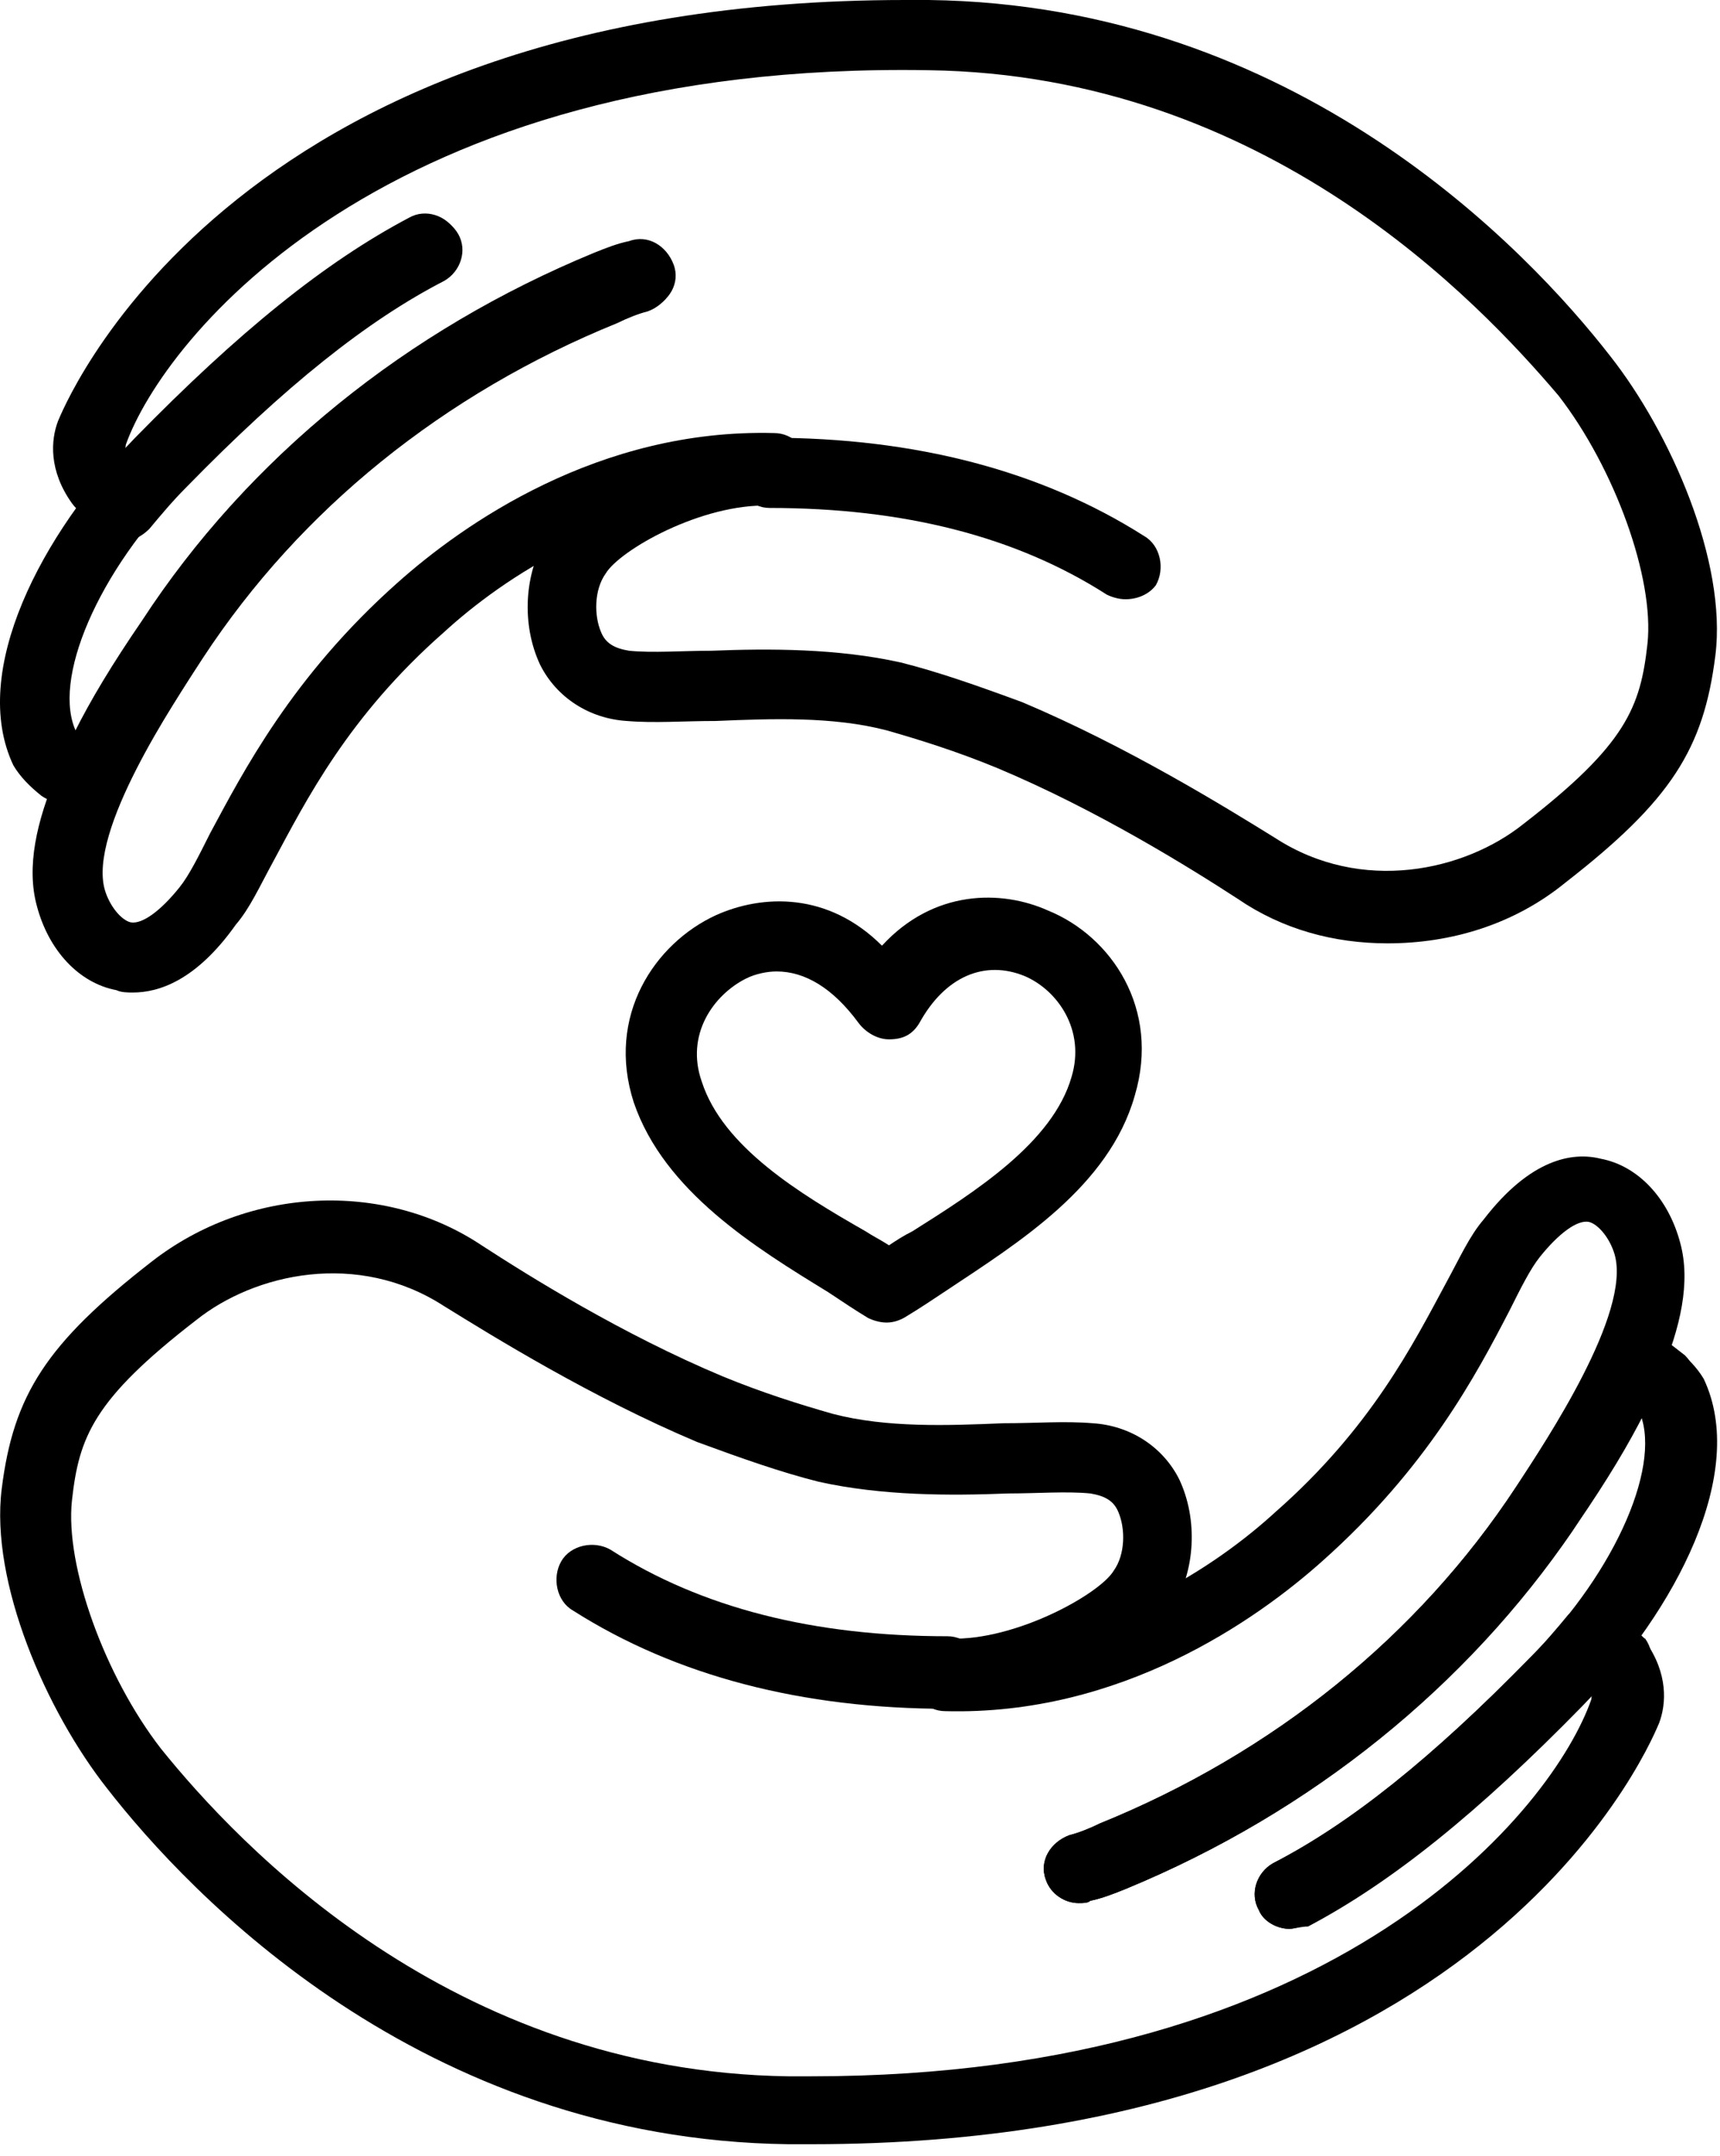 <svg xmlns="http://www.w3.org/2000/svg" fill="none" viewBox="0 0 71 89" height="89" width="71">
<path fill="black" d="M36.6 54.599C36.31 54.599 36.02 54.503 35.827 54.406C35.344 54.116 34.764 53.73 34.184 53.343C31.188 51.507 27.419 49.188 26.163 45.516C25.004 41.94 27.033 38.944 29.546 37.785C31.478 36.915 34.184 36.819 36.407 39.041C38.533 36.722 41.335 36.722 43.268 37.592C45.877 38.654 47.906 41.65 46.843 45.226C45.78 48.995 42.012 51.314 39.112 53.247C38.533 53.633 37.953 54.02 37.47 54.31C37.18 54.503 36.89 54.599 36.6 54.599ZM32.058 40.104C31.672 40.104 31.188 40.201 30.802 40.394C29.449 41.07 28.289 42.713 28.966 44.646C29.835 47.352 33.024 49.285 35.73 50.831C36.02 51.024 36.407 51.217 36.697 51.41C36.986 51.217 37.276 51.024 37.663 50.831C40.272 49.188 43.461 47.158 44.234 44.453C44.814 42.52 43.654 40.877 42.301 40.297C40.659 39.621 39.016 40.297 37.953 42.23C37.663 42.713 37.276 42.907 36.697 42.907C36.213 42.907 35.73 42.617 35.44 42.23C34.377 40.781 33.218 40.104 32.058 40.104ZM5.097 22.42C4.71 22.42 4.323 22.323 4.13 22.033C3.647 21.55 3.164 20.873 3.067 20.873C2.584 20.197 2.777 19.327 3.357 18.844C3.84 18.458 4.517 18.458 5 18.844C5.193 18.651 5.386 18.361 5.676 18.168C9.928 13.819 13.504 10.92 16.983 9.084C17.659 8.697 18.529 8.987 18.916 9.664C19.302 10.34 19.012 11.21 18.336 11.596C15.147 13.239 11.764 15.945 7.706 20.1C7.126 20.68 6.643 21.26 6.16 21.84C5.87 22.13 5.483 22.323 5.097 22.42ZM3.647 33.919C3.357 33.919 3.164 33.823 2.971 33.726C2.391 33.34 1.811 32.856 1.424 32.566C0.845 31.987 0.845 31.117 1.328 30.537C1.811 30.054 2.487 29.957 3.067 30.247C3.744 28.894 4.613 27.445 5.87 25.609C10.218 18.941 16.693 13.722 24.424 10.533C24.907 10.34 25.39 10.147 25.873 10.05C26.646 9.76 27.419 10.243 27.709 11.017C27.999 11.79 27.516 12.563 26.743 12.853C26.357 12.949 25.873 13.143 25.487 13.336C18.336 16.235 12.344 21.067 8.286 27.252C7.223 28.991 5.773 31.117 4.903 33.146C4.71 33.533 4.42 33.823 4.034 33.919H3.647Z"></path>
<path fill="black" d="M2.584 33.146C2.294 33.146 2.004 33.05 1.714 32.856C1.231 32.47 0.844 32.083 0.554 31.6C-1.282 27.735 1.714 22.033 5.579 18.071C9.831 13.722 13.407 10.823 16.886 8.987C17.562 8.601 18.432 8.891 18.819 9.567C19.205 10.243 18.915 11.113 18.239 11.5C15.05 13.143 11.667 15.848 7.609 20.004C4.033 23.579 2.1 28.121 3.163 30.247C4.226 32.373 3.26 30.344 3.357 30.44C4.033 30.924 4.13 31.793 3.647 32.47C3.453 32.953 3.067 33.146 2.584 33.146Z"></path>
<path fill="black" d="M5.483 40.974C5.289 40.974 5 40.974 4.806 40.877C3.26 40.587 2.004 39.234 1.521 37.398C0.651 34.209 3.163 29.861 5.966 25.512C10.315 18.844 16.789 13.626 24.52 10.437C25.003 10.243 25.486 10.05 25.97 9.954C26.743 9.664 27.516 10.147 27.806 10.92C28.096 11.693 27.613 12.466 26.839 12.756C26.453 12.853 25.97 13.046 25.583 13.239C18.432 16.138 12.441 20.97 8.382 27.155C7.126 29.087 3.647 34.306 4.323 36.722C4.516 37.398 5 37.978 5.386 38.075C5.869 38.171 6.642 37.592 7.415 36.625C7.802 36.142 8.189 35.369 8.672 34.403C10.025 31.89 12.054 27.928 16.403 24.062C19.108 21.646 24.713 17.684 31.961 17.878C32.734 17.878 33.411 18.554 33.314 19.327C33.314 20.1 32.638 20.777 31.864 20.68C25.583 20.487 20.655 23.966 18.335 26.092C14.373 29.571 12.634 33.05 11.281 35.562C10.701 36.625 10.315 37.495 9.735 38.171C8.092 40.491 6.546 40.974 5.483 40.974Z"></path>
<path fill="black" d="M57.28 38.944C55.057 38.944 52.931 38.365 51.095 37.108C49.162 35.852 45.297 33.436 41.142 31.697C39.499 31.02 37.953 30.537 36.6 30.151C34.377 29.571 31.864 29.667 29.545 29.764C28.192 29.764 27.033 29.861 25.873 29.764C24.327 29.667 22.974 28.798 22.297 27.445C21.524 25.802 21.621 23.676 22.587 22.13C23.844 20.1 28.386 17.781 31.961 17.974C32.734 17.974 33.411 18.651 33.314 19.52C33.314 20.294 32.638 20.97 31.768 20.873C28.965 20.777 25.583 22.709 25.003 23.676C24.52 24.352 24.52 25.415 24.81 26.092C25.003 26.575 25.39 26.768 25.97 26.865C26.936 26.962 28.192 26.865 29.352 26.865C31.768 26.768 34.57 26.768 37.179 27.348C38.726 27.735 40.368 28.314 42.205 28.991C46.553 30.827 50.612 33.34 52.641 34.596C56.217 36.915 60.469 35.949 62.885 34.016C67.137 30.73 67.716 29.184 68.006 26.575C68.296 23.869 66.653 19.327 64.334 16.331C61.049 12.466 52.255 3.092 38.339 2.899C15.823 2.513 6.739 14.012 5.193 18.361C5.193 18.457 5.096 18.651 5.386 19.134C5.869 19.81 5.676 20.68 5 21.163C4.323 21.646 3.453 21.453 2.97 20.777C2.004 19.424 2.1 18.168 2.39 17.395C2.487 17.201 9.058 0 37.373 0H38.339C53.511 0.193 63.078 10.34 66.46 14.689C68.973 17.878 71.292 23.193 70.809 27.058C70.326 30.924 68.973 33.05 64.624 36.432C62.498 38.171 59.889 38.944 57.28 38.944Z"></path>
<path fill="black" d="M46.457 24.739C46.167 24.739 45.877 24.642 45.684 24.546C41.915 22.13 37.276 20.97 31.768 20.97C30.995 20.97 30.318 20.294 30.318 19.52C30.318 18.747 30.995 18.071 31.768 18.071C37.759 18.071 42.978 19.424 47.23 22.13C47.906 22.516 48.099 23.483 47.713 24.159C47.423 24.546 46.94 24.739 46.457 24.739ZM53.221 79.628C52.738 79.628 52.158 79.338 51.965 78.855C51.578 78.179 51.868 77.309 52.545 76.922C55.734 75.28 59.116 72.574 63.175 68.418C63.755 67.839 64.238 67.259 64.721 66.679C65.011 66.389 65.397 66.196 65.784 66.099C66.17 66.099 66.557 66.196 66.847 66.486C67.33 66.969 67.813 67.645 67.91 67.645C68.393 68.322 68.2 69.192 67.62 69.675C67.137 70.061 66.46 70.061 65.977 69.675C65.784 69.868 65.591 70.158 65.301 70.351C61.049 74.7 57.473 77.599 53.994 79.435C53.704 79.532 53.414 79.628 53.221 79.628ZM44.524 78.565C43.944 78.565 43.364 78.179 43.171 77.599C42.881 76.826 43.364 76.053 44.137 75.763C44.524 75.666 45.007 75.473 45.394 75.28C52.545 72.38 58.536 67.549 62.595 61.364C63.755 59.624 65.107 57.498 65.977 55.469C66.17 55.083 66.46 54.793 66.847 54.696C67.233 54.599 67.62 54.599 68.007 54.793C68.586 55.179 69.166 55.662 69.553 55.952C70.132 56.532 70.132 57.402 69.649 57.982C69.166 58.465 68.49 58.562 67.91 58.272C67.233 59.624 66.364 61.074 65.107 62.91C60.566 69.578 54.188 74.796 46.457 77.985C45.973 78.179 45.49 78.372 45.007 78.469C44.91 78.565 44.717 78.565 44.524 78.565Z"></path>
<path fill="black" d="M53.221 79.628C52.738 79.628 52.158 79.338 51.965 78.855C51.579 78.179 51.868 77.309 52.545 76.922C55.734 75.28 59.116 72.574 63.175 68.418C66.751 64.843 68.683 60.301 67.62 58.175C66.557 56.049 67.524 58.078 67.427 57.982C66.751 57.498 66.654 56.629 67.137 55.952C67.62 55.276 68.49 55.179 69.166 55.663C69.65 56.049 70.036 56.436 70.326 56.919C72.162 60.784 69.166 66.486 65.301 70.448C61.049 74.796 57.473 77.695 53.995 79.532C53.705 79.532 53.415 79.628 53.221 79.628Z"></path>
<path fill="black" d="M44.524 78.565C43.944 78.565 43.364 78.179 43.171 77.599C42.881 76.826 43.364 76.053 44.137 75.763C44.524 75.666 45.007 75.473 45.394 75.28C52.544 72.38 58.536 67.549 62.595 61.364C63.851 59.431 67.33 54.213 66.653 51.797C66.46 51.121 65.977 50.541 65.59 50.444C65.107 50.347 64.334 50.927 63.561 51.894C63.175 52.377 62.788 53.15 62.305 54.116C60.952 56.725 58.922 60.591 54.574 64.456C51.868 66.872 46.263 70.834 39.016 70.641C38.242 70.641 37.566 69.965 37.663 69.192C37.663 68.418 38.339 67.742 39.112 67.839C45.394 68.032 50.322 64.553 52.641 62.427C56.603 58.948 58.343 55.469 59.696 52.957C60.275 51.894 60.662 51.024 61.242 50.347C63.175 47.835 64.914 47.545 66.074 47.835C67.62 48.125 68.876 49.478 69.359 51.314C70.229 54.503 67.716 58.852 64.914 63.2C60.565 69.578 54.187 74.796 46.456 77.986C45.973 78.179 45.49 78.372 45.007 78.469C44.91 78.565 44.717 78.565 44.524 78.565Z"></path>
<path fill="black" d="M33.507 88.519H32.541C17.369 88.326 7.802 78.179 4.42 73.83C1.907 70.641 -0.412 65.326 0.071 61.461C0.554 57.595 1.907 55.469 6.256 52.087C10.218 48.995 15.823 48.705 19.881 51.41C21.814 52.667 25.68 55.083 29.835 56.822C31.478 57.499 33.024 57.982 34.377 58.368C36.6 58.948 39.112 58.852 41.431 58.755C42.784 58.755 43.944 58.658 45.104 58.755C46.65 58.852 48.003 59.721 48.679 61.074C49.452 62.717 49.356 64.843 48.389 66.389C47.133 68.418 42.591 70.738 39.016 70.544C38.242 70.544 37.566 69.868 37.663 68.998C37.663 68.225 38.339 67.549 39.209 67.645C41.915 67.742 45.394 65.809 45.973 64.843C46.456 64.166 46.456 63.103 46.167 62.427C45.973 61.944 45.587 61.751 45.007 61.654C44.041 61.557 42.784 61.654 41.625 61.654C39.209 61.751 36.406 61.751 33.797 61.171C32.251 60.784 30.608 60.204 28.772 59.528C24.423 57.692 20.365 55.179 18.335 53.923C14.76 51.604 10.508 52.57 8.092 54.503C3.84 57.788 3.26 59.335 2.97 61.944C2.68 64.65 4.323 69.192 6.642 72.187C9.831 76.149 18.625 85.523 32.541 85.716H33.507C55.347 85.716 64.141 74.603 65.687 70.158C65.687 70.061 65.784 69.868 65.494 69.385C65.011 68.708 65.204 67.839 65.88 67.356C66.557 66.872 67.427 67.066 67.91 67.742C68.876 69.095 68.779 70.351 68.49 71.124C68.393 71.318 61.822 88.519 33.507 88.519Z"></path>
<path fill="black" d="M39.112 70.544C33.121 70.544 27.902 69.192 23.65 66.486C22.974 66.099 22.781 65.133 23.167 64.456C23.554 63.78 24.52 63.587 25.197 63.973C28.965 66.389 33.604 67.549 39.112 67.549C39.885 67.549 40.562 68.225 40.562 68.998C40.562 69.868 39.885 70.544 39.112 70.544Z"></path>
</svg>
